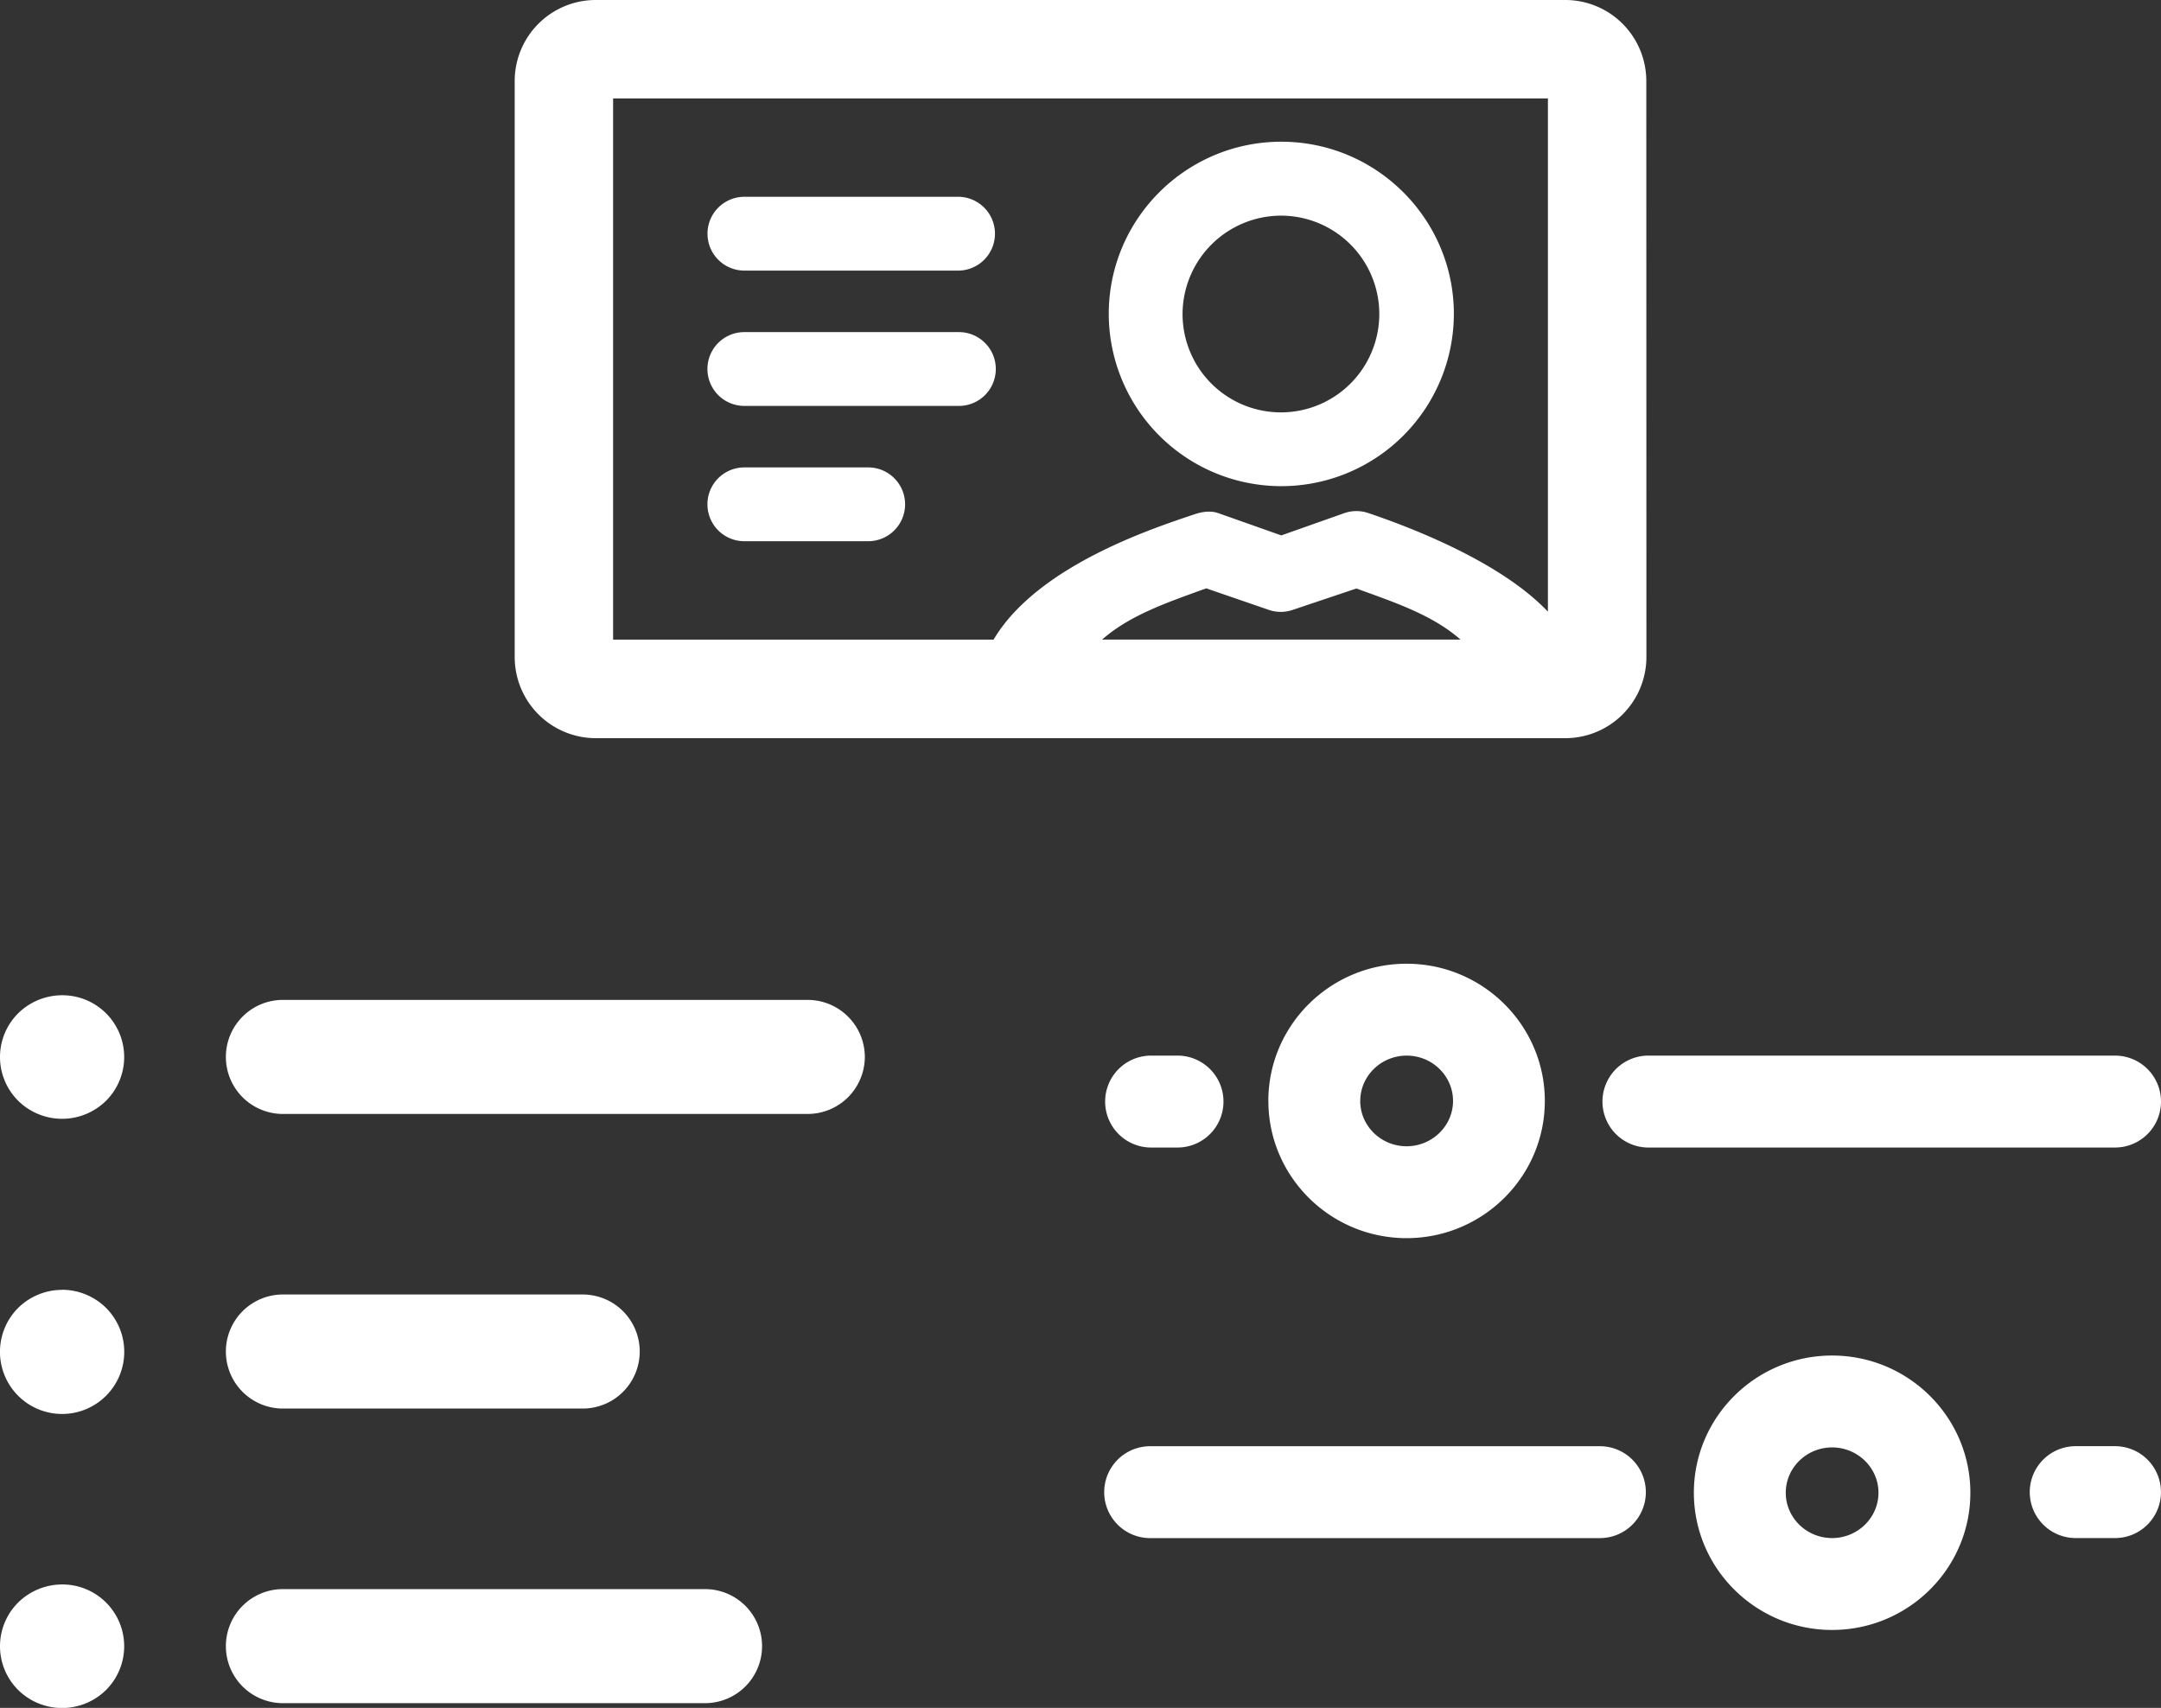 <svg xmlns="http://www.w3.org/2000/svg" viewBox="0 0 1091.63 862.78"><rect x="0" y="0" width="1091.63" height="862.78" fill="#333333" stroke="none"/><defs><style>.cls-1{fill:#fff;}</style></defs><g id="Layer_2" data-name="Layer 2"><g id="Isolation_Mode" data-name="Isolation Mode"><path class="cls-1" d="M647.26,245.59a87.16,87.16,0,0,0,87.16-87c0-47.95-39.1-87-87.16-87s-87.17,39-87.17,87A87.16,87.16,0,0,0,647.26,245.59Zm0-136.65a49.69,49.69,0,1,1-49.89,49.68A49.84,49.84,0,0,1,647.26,108.94Zm-289.87,9.11A18.65,18.65,0,0,1,376,99.41H484.39a18.65,18.65,0,0,1,0,37.29H376A18.65,18.65,0,0,1,357.39,118.05Zm127,87H376a18.64,18.64,0,1,1,0-37.28H484.39a18.64,18.64,0,0,1,0,37.28Zm-27.18,49.71a18.64,18.64,0,0,1-18.64,18.64H376a18.64,18.64,0,0,1,0-37.28h62.54A18.64,18.64,0,0,1,457.21,254.75ZM831.63,41A40.94,40.94,0,0,0,790.68,0H301A40.94,40.94,0,0,0,260,41v290.9a41,41,0,0,0,40.95,41H790.68a41,41,0,0,0,41-41ZM309.71,49.71H781.93V309c-24.86-26.26-72.78-43.75-90.77-49.84a18.63,18.63,0,0,0-12.18.09l-31.73,11.22-31.73-11.22c-3.93-1.4-8.23-.77-12.18.57-20.78,7-79.36,26-101.44,63.31H309.71Zm247,273.39c14.18-12.43,32.79-18.69,52.61-25.89L641,308.11a18.67,18.67,0,0,0,12.43-.16l31.75-10.66c19.82,7.2,38.43,13.38,52.61,25.81Z"/><path class="cls-1" d="M436.87,533.92a28.89,28.89,0,0,1-29,28.81H143.45a28.81,28.81,0,1,1,0-57.61H407.91A28.89,28.89,0,0,1,436.87,533.92ZM143.45,711.55H293.81a28.81,28.81,0,1,0,0-57.61H143.45a28.81,28.81,0,1,0,0,57.61Zm212.16,91.22H143.45a28.81,28.81,0,1,0,0,57.61H355.61a28.81,28.81,0,1,0,0-57.61Zm-324.23-300a31.71,31.71,0,0,0-22.21,9.12,31.18,31.18,0,0,0,0,44.17,31.59,31.59,0,0,0,44.41,0,31.21,31.21,0,0,0-22.2-53.29Zm0,148.82a31.75,31.75,0,0,0-22.21,9.12,31.39,31.39,0,1,0,44.41,0A31.75,31.75,0,0,0,31.38,651.54Zm0,148.83a31.71,31.71,0,0,0-22.21,9.12,31.18,31.18,0,0,0,0,44.17,31.59,31.59,0,0,0,44.41,0,31.21,31.21,0,0,0-22.2-53.29Z"/><path class="cls-1" d="M831.4,753.77A23.21,23.21,0,0,1,808.19,777H581a23.21,23.21,0,0,1,0-46.42H808.19A23.21,23.21,0,0,1,831.4,753.77Zm237-23.21h-19.86a23.21,23.21,0,0,0,0,46.42h19.86a23.21,23.21,0,0,0,0-46.42Zm-427.7-174.4c0-38.22,31.33-69.32,69.83-69.32s69.84,31.1,69.84,69.32-31.33,69.31-69.84,69.31S640.72,594.38,640.72,556.16Zm46.42,0c0,12.62,10.5,22.89,23.41,22.89S734,568.78,734,556.16s-10.5-22.9-23.41-22.9S687.14,543.53,687.14,556.16ZM995.33,754.08c0,38.23-31.33,69.32-69.84,69.32s-69.83-31.09-69.83-69.32,31.33-69.31,69.83-69.31S995.33,715.86,995.33,754.08Zm-46.42,0c0-12.62-10.51-22.89-23.42-22.89s-23.41,10.27-23.41,22.89,10.5,22.9,23.41,22.9S948.91,766.71,948.91,754.08ZM581,579.69h13.34a23.22,23.22,0,1,0,0-46.43H581a23.22,23.22,0,0,0,0,46.43Zm510.63-23.22a23.21,23.21,0,0,0-23.21-23.21H832.22a23.22,23.22,0,0,0,0,46.43h236.2A23.22,23.22,0,0,0,1091.63,556.47Z"/></g></g></svg>